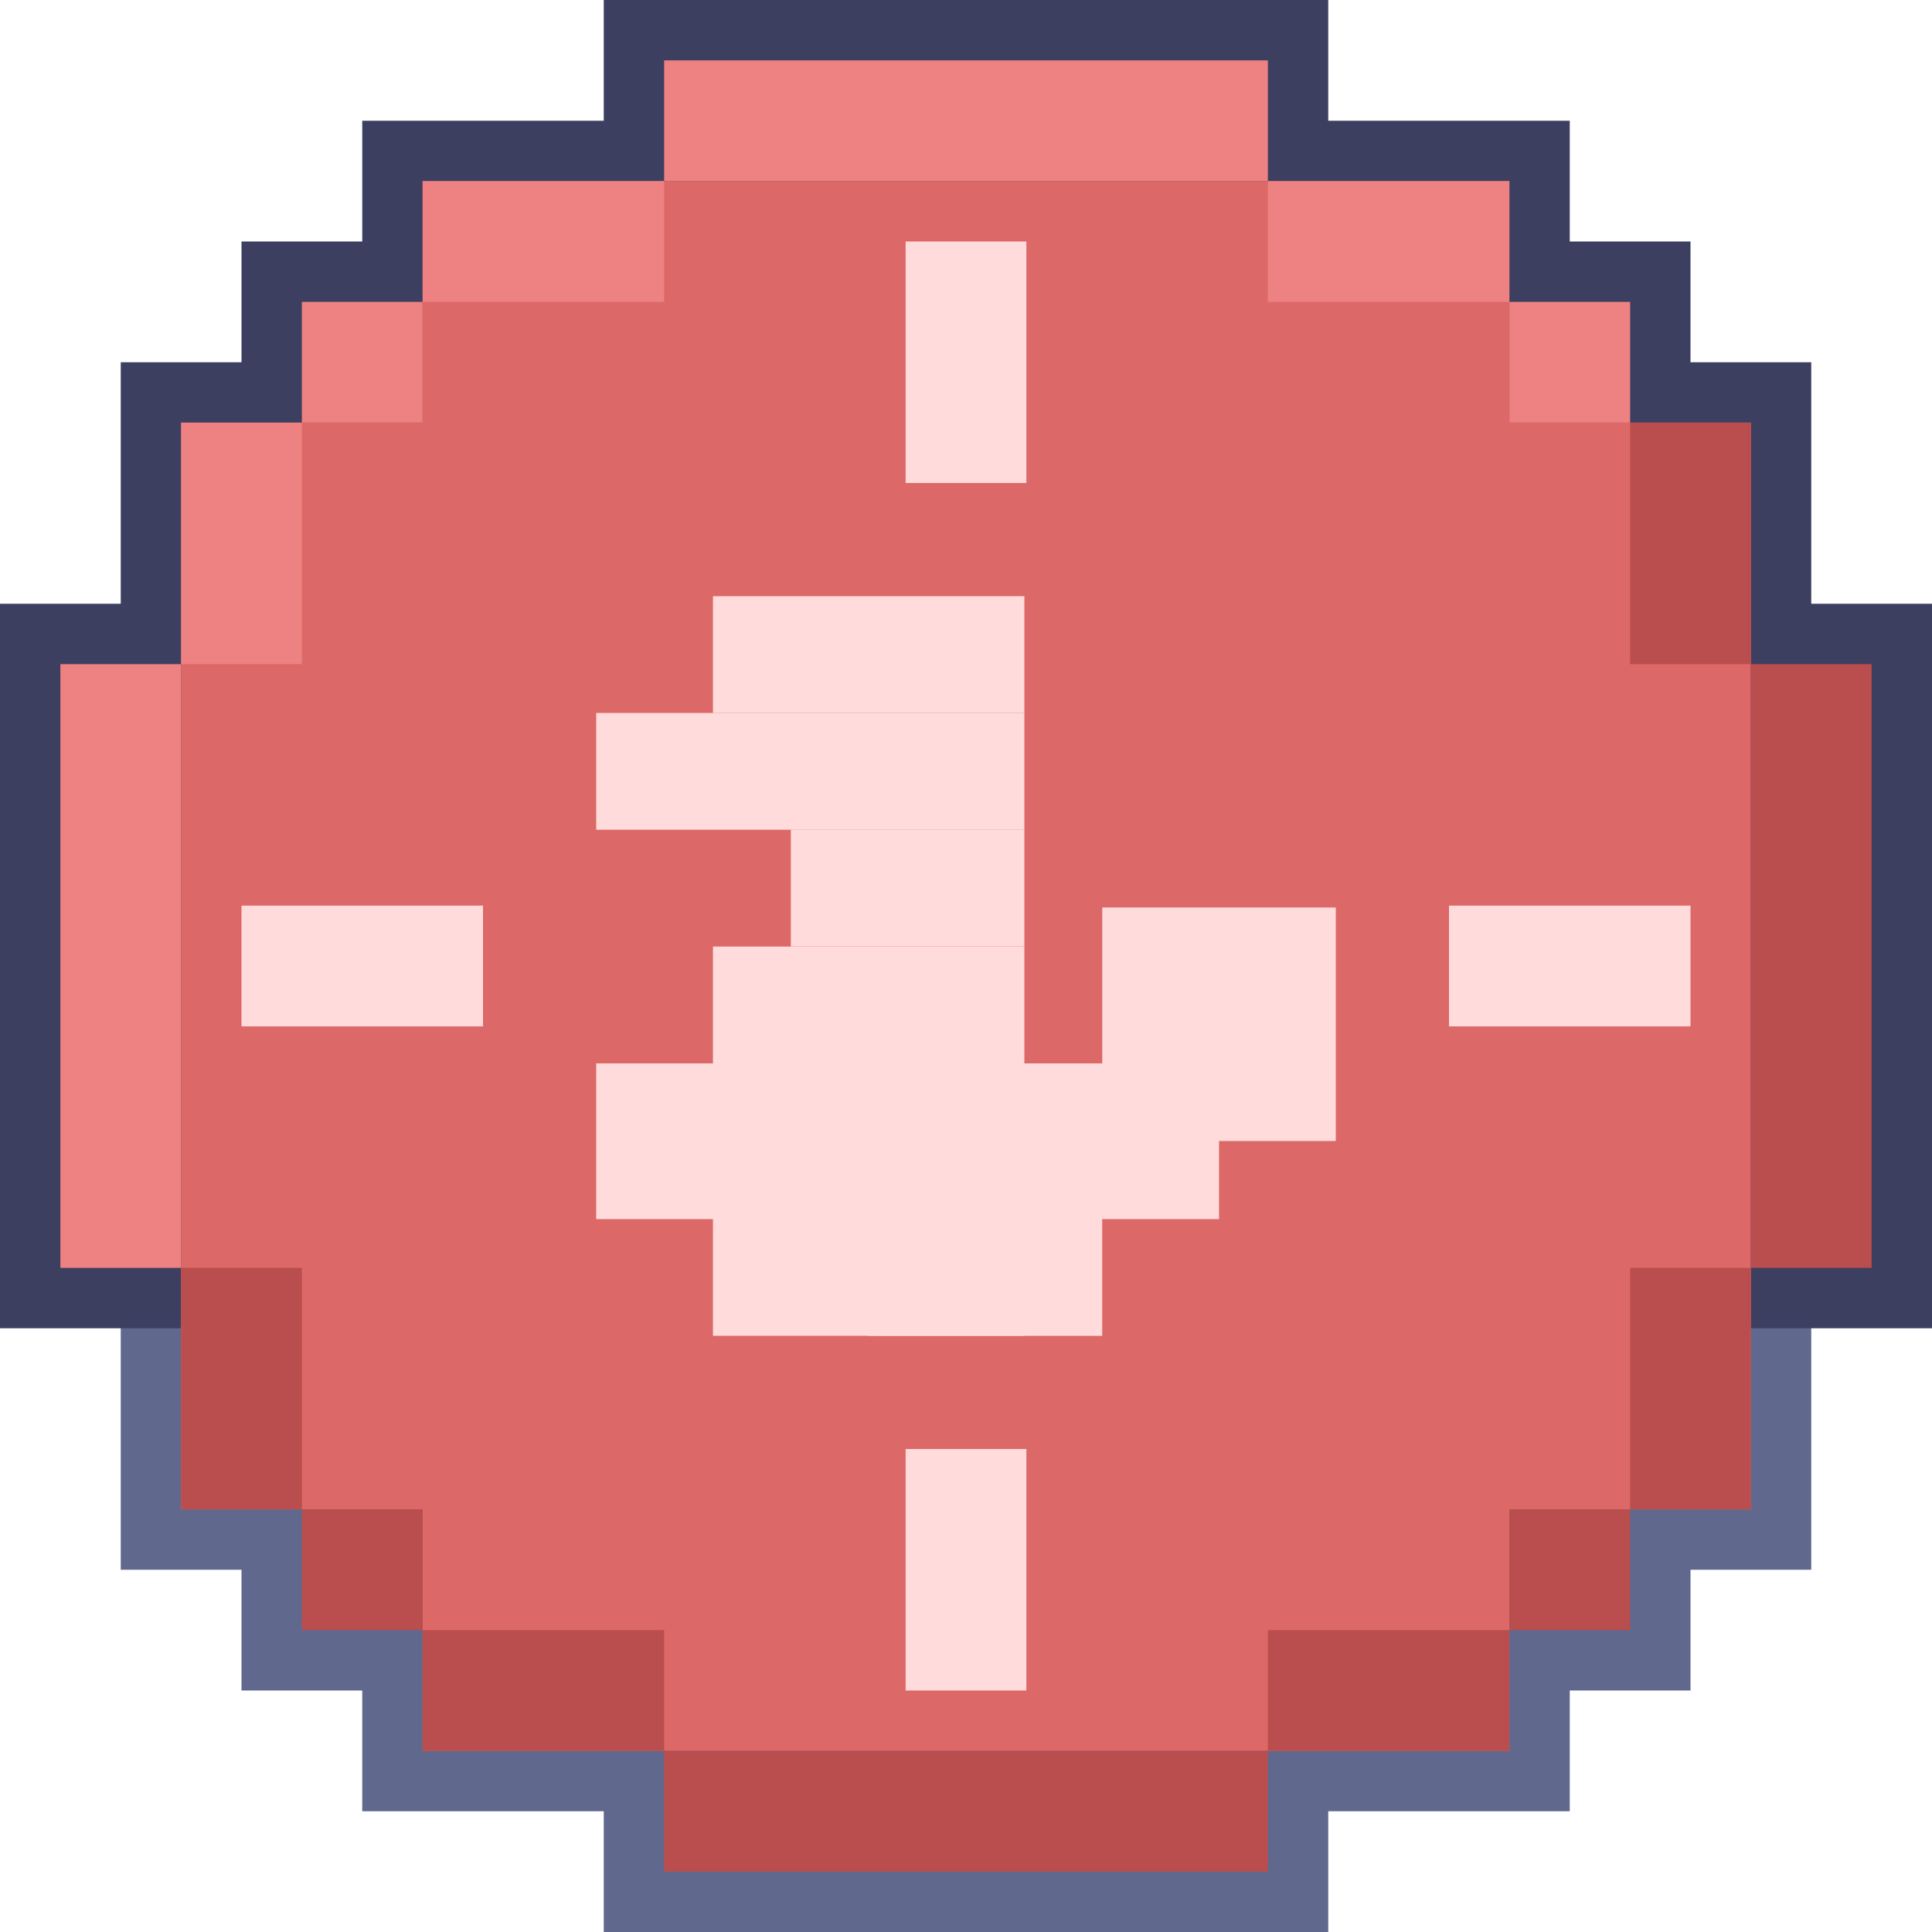 <svg width="32" height="32" viewBox="0 0 32 32" fill="none" xmlns="http://www.w3.org/2000/svg">
<path d="M2 26V20H30V26H28V28H26V30H22V32H10V30H6V28H4V26H2Z" fill="#60688E"/>
<path d="M0 22H5H32V10H30V6H28V4H26V2H22V0H10V2H6V4H4V6H2V10H0V22Z" fill="#3D3F61"/>
<rect x="7" y="3" width="18" height="26" fill="#DD6868"/>
<rect x="3" y="7" width="26" height="18" fill="#DD6868"/>
<rect x="3" y="7" width="2" height="4" fill="#EE8181"/>
<rect width="2" height="4" transform="matrix(-1 0 0 1 29 7)" fill="#BA4D4D"/>
<rect width="2" height="4" transform="matrix(1 0 0 -1 3 25)" fill="#BA4D4D"/>
<rect x="29" y="25" width="2" height="4" transform="rotate(180 29 25)" fill="#BA4D4D"/>
<rect x="1" y="11" width="2" height="10" fill="#EE8181"/>
<rect width="2" height="10" transform="matrix(-1 0 0 1 31 11)" fill="#BA4D4D"/>
<rect x="5" y="5" width="2" height="2" fill="#EE8181"/>
<rect width="2" height="2" transform="matrix(-1 0 0 1 27 5)" fill="#EE8181"/>
<rect width="2" height="2" transform="matrix(1 0 0 -1 5 27)" fill="#BA4D4D"/>
<rect x="27" y="27" width="2" height="2" transform="rotate(180 27 27)" fill="#BA4D4D"/>
<rect x="7" y="3" width="4" height="2" fill="#EE8181"/>
<rect width="4" height="2" transform="matrix(-1 0 0 1 25 3)" fill="#EE8181"/>
<rect width="4" height="2" transform="matrix(1 0 0 -1 7 29)" fill="#BA4D4D"/>
<rect x="25" y="29" width="4" height="2" transform="rotate(180 25 29)" fill="#BA4D4D"/>
<rect x="11" y="1" width="10" height="2" fill="#EE8181"/>
<rect x="11" y="29" width="10" height="2" fill="#BA4D4D"/>
<rect x="4" y="15" width="4" height="2" fill="#FFDBDB"/>
<rect x="17" y="4" width="4" height="2" transform="rotate(90 17 4)" fill="#FFDBDB"/>
<rect x="17" y="24" width="4" height="2" transform="rotate(90 17 24)" fill="#FFDBDB"/>
<rect x="24" y="15" width="4" height="2" fill="#FFDBDB"/>
<rect x="11.809" y="9.875" width="5.158" height="1.934" fill="#FFDBDB"/>
<rect x="9.875" y="17.613" width="10.316" height="2.579" fill="#FFDBDB"/>
<rect x="13.099" y="13.742" width="3.868" height="1.934" fill="#FFDBDB"/>
<rect x="11.809" y="15.678" width="5.158" height="6.447" fill="#FFDBDB"/>
<rect x="18.257" y="15.031" width="3.868" height="3.868" fill="#FFDBDB"/>
<rect x="14.388" y="17.613" width="3.868" height="4.513" fill="#FFDBDB"/>
<rect x="9.875" y="11.809" width="7.092" height="1.934" fill="#FFDBDB"/>
</svg>
